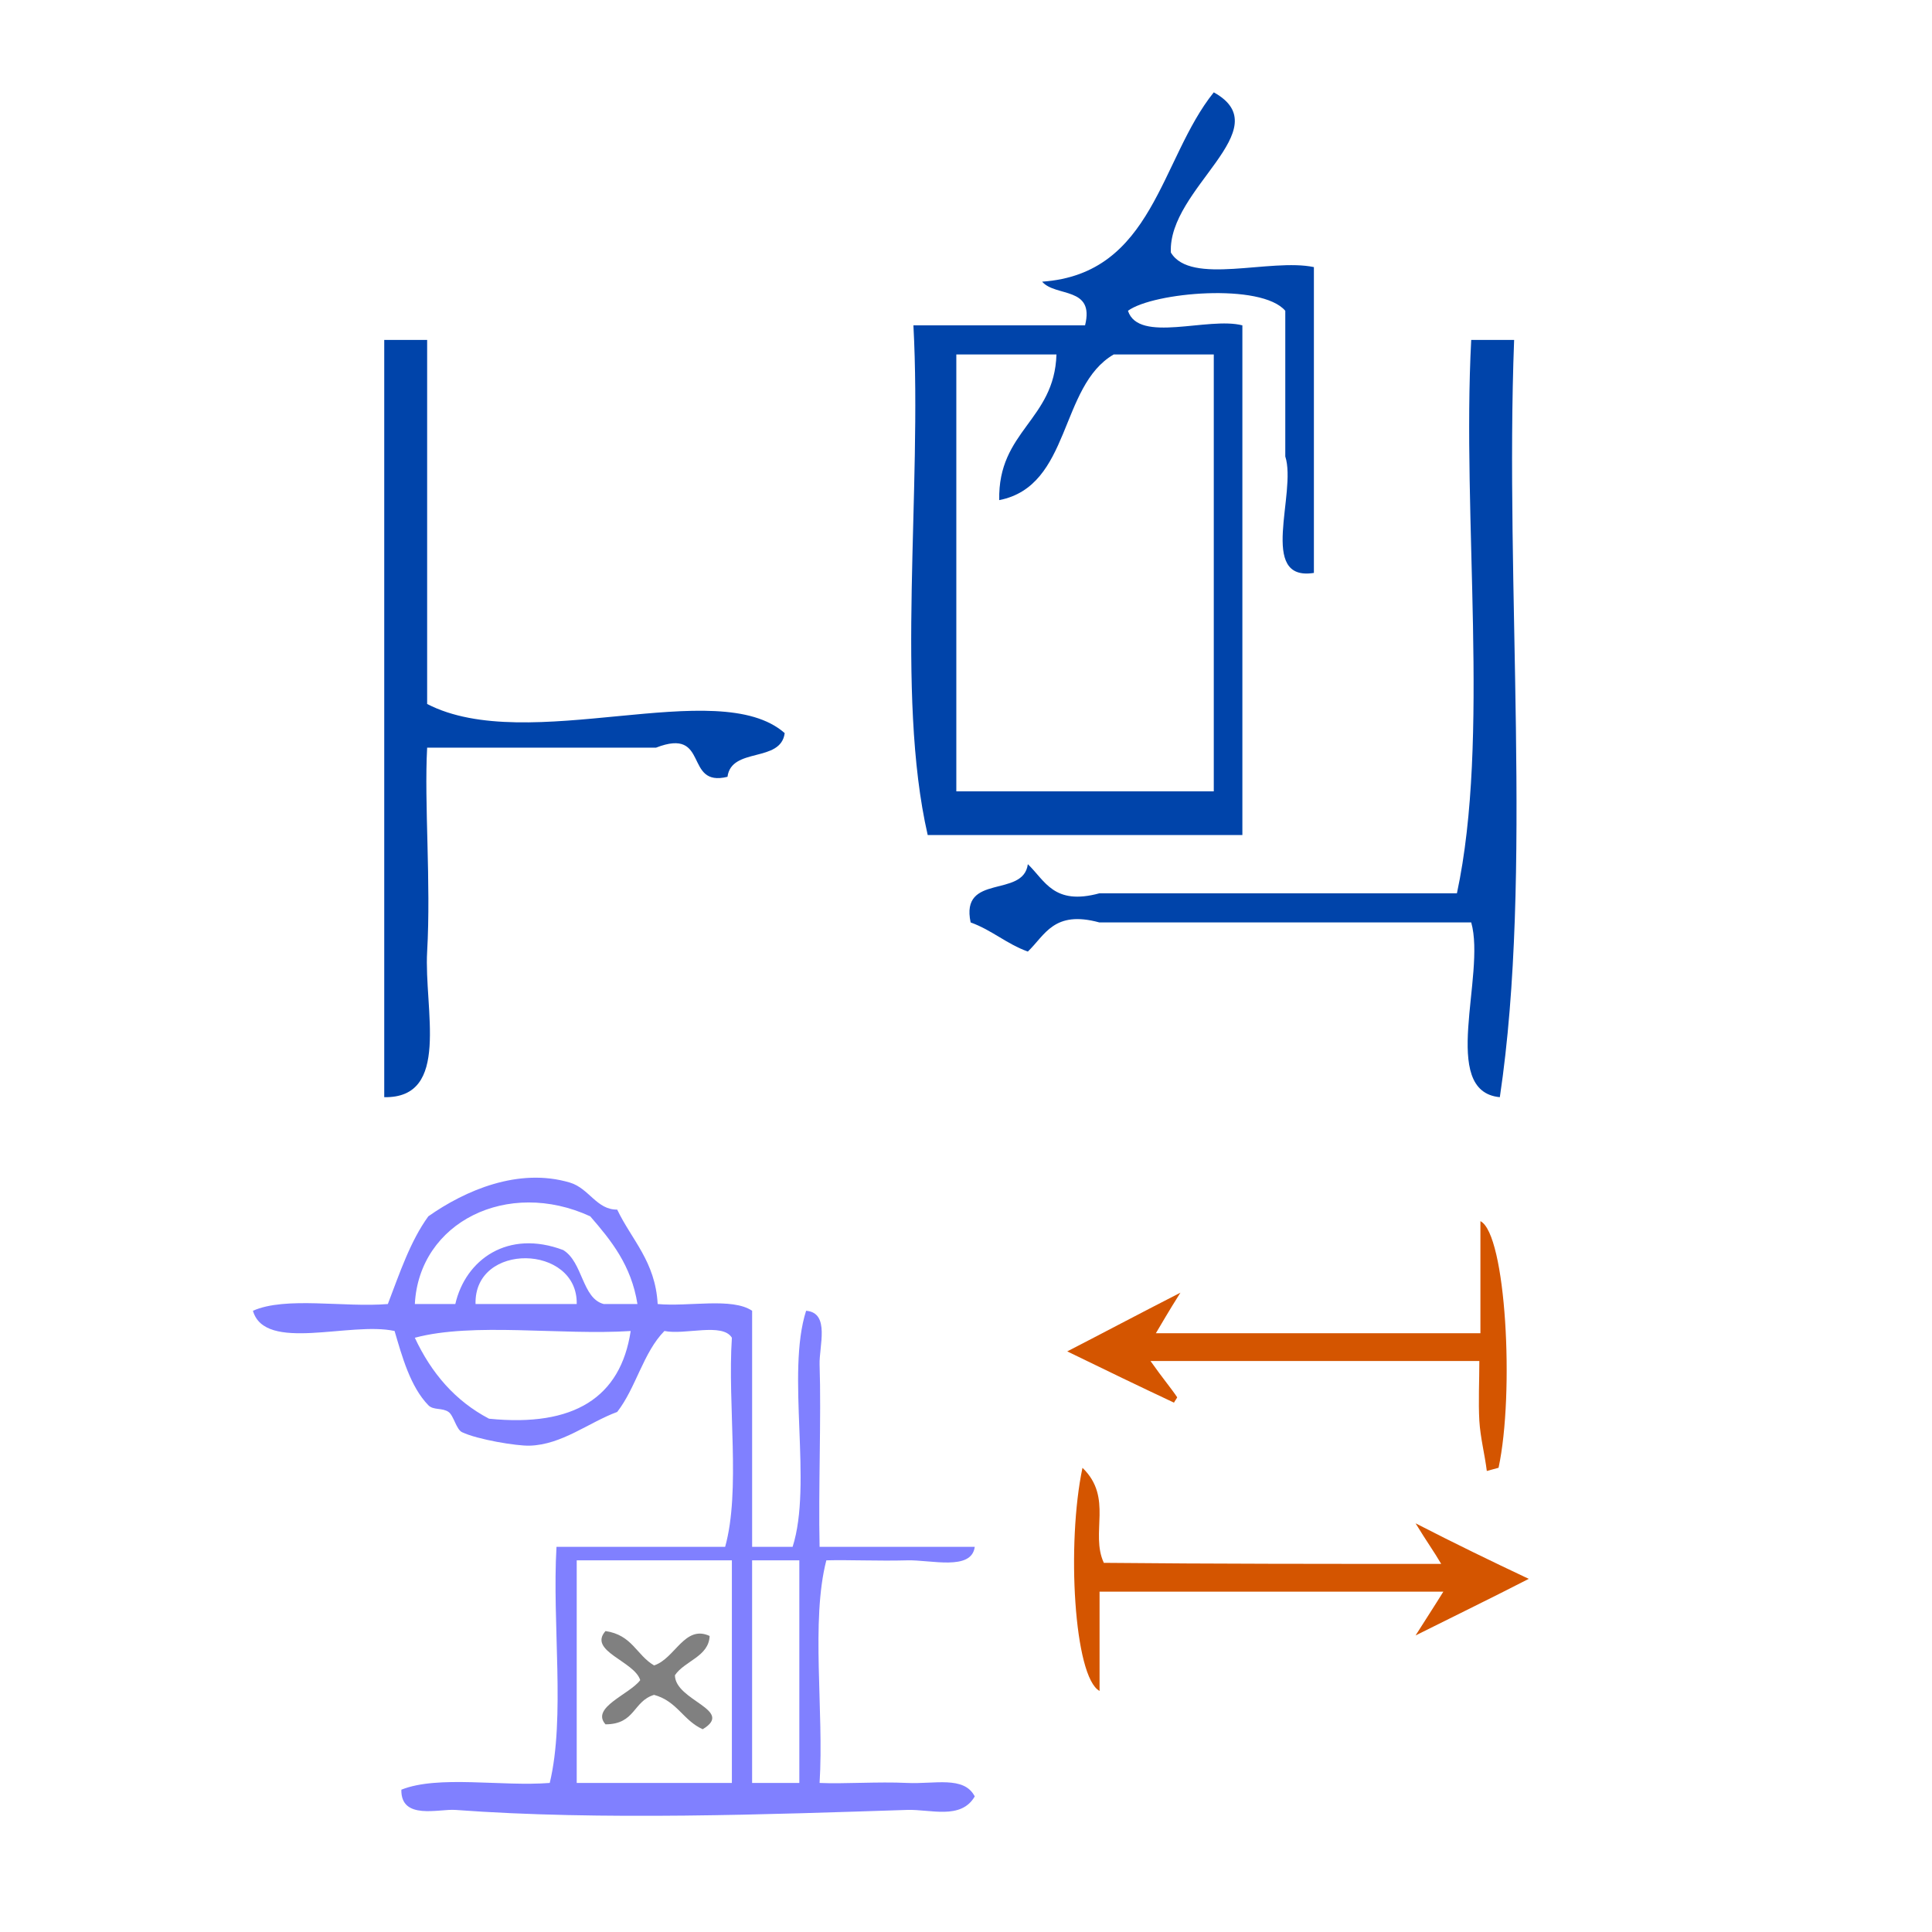 <?xml version="1.0" encoding="UTF-8" standalone="no"?>
<!-- Generator: Adobe Illustrator 15.0.0, SVG Export Plug-In . SVG Version: 6.00 Build 0)  -->

<svg
   xmlns:dc="http://purl.org/dc/elements/1.1/"
   xmlns:cc="http://creativecommons.org/ns#"
   xmlns:rdf="http://www.w3.org/1999/02/22-rdf-syntax-ns#"
   xmlns:svg="http://www.w3.org/2000/svg"
   xmlns="http://www.w3.org/2000/svg"
   xmlns:sodipodi="http://sodipodi.sourceforge.net/DTD/sodipodi-0.dtd"
   xmlns:inkscape="http://www.inkscape.org/namespaces/inkscape"
   version="1.1"
   id="Calque_1"
   x="0px"
   y="0px"
   width="100px"
   height="100px"
   viewBox="0 0 100 100"
   style="enable-background:new 0 0 100 100;"
   xml:space="preserve"
   sodipodi:docname="unideo-30-postoffice.svg"
   inkscape:version="0.92.1 r15371"><defs
   id="defs23" /><sodipodi:namedview
   pagecolor="#ffffff"
   bordercolor="#666666"
   borderopacity="1"
   objecttolerance="10"
   gridtolerance="10"
   guidetolerance="10"
   inkscape:pageopacity="0"
   inkscape:pageshadow="2"
   inkscape:window-width="1145"
   inkscape:window-height="877"
   id="namedview21"
   showgrid="false"
   inkscape:zoom="2.36"
   inkscape:cx="50"
   inkscape:cy="50"
   inkscape:window-x="0"
   inkscape:window-y="0"
   inkscape:window-maximized="0"
   inkscape:current-layer="g14" />
<g
   id="g18">
	<g
   id="g16">
		<g
   id="g14">
			
			
			
			
			
			
		<path
   d="m 62.825,4.78 c 3.441,1.903 -2.387,4.968 -2.221,8.291 1.027,1.719 5.153,0.281 7.403,0.754 0,5.276 0,10.553 0,15.829 -2.92,0.46 -0.872,-4.137 -1.481,-6.03 0,-2.512 0,-5.025 0,-7.538 -1.237,-1.452 -6.828,-0.963 -8.143,0 0.551,1.701 4.152,0.295 5.922,0.754 0,8.794 0,17.588 0,26.382 -5.429,0 -10.859,0 -16.287,0 -1.681,-7.333 -0.281,-17.804 -0.74,-26.382 2.961,0 5.922,0 8.884,0 0.509,-2.026 -1.53,-1.457 -2.222,-2.261 5.776,-0.4 6.106,-6.346 8.884,-9.799 z M 49.499,40.961 c 4.442,0 8.884,0 13.326,0 0,-7.538 0,-15.075 0,-22.613 -1.728,0 -3.456,0 -5.182,0 -2.826,1.646 -2.196,6.81 -5.923,7.538 -0.074,-3.592 2.857,-4.126 2.962,-7.538 -1.728,0 -3.456,0 -5.183,0 0,7.538 0,15.075 0,22.613 z"
   id="path6-7"
   style="fill:#0044aa;fill-opacity:1;stroke-width:0.747"
   inkscape:connector-curvature="0" /><path
   d="m 19.888,17.594 c 0.74,0 1.481,0 2.221,0 0,6.281 0,12.563 0,18.844 5.229,2.705 15.06,-1.538 18.507,1.508 -0.203,1.553 -2.758,0.709 -2.961,2.261 -2.281,0.564 -0.902,-2.597 -3.701,-1.508 -3.948,0 -7.897,0 -11.845,0 -0.157,2.897 0.204,6.964 0,10.553 -0.17,2.977 1.24,7.599 -2.221,7.538 0,-13.065 0,-26.131 0,-39.196 z"
   id="path8-53"
   style="fill:#0044aa;fill-opacity:1;stroke-width:0.747"
   inkscape:connector-curvature="0" /><path
   d="m 76.15,17.594 c 0.74,0 1.481,0 2.221,0 -0.492,12.816 0.985,27.636 -0.74,39.196 -3.161,-0.299 -0.705,-6.317 -1.481,-9.045 -6.417,0 -12.832,0 -19.247,0 -2.36,-0.644 -2.811,0.657 -3.702,1.508 -1.095,-0.393 -1.866,-1.115 -2.961,-1.508 -0.547,-2.567 2.729,-1.241 2.961,-3.015 0.891,0.851 1.341,2.151 3.702,1.508 6.168,0 12.338,0 18.507,0 1.723,-8.043 0.249,-19.343 0.74,-28.643 z"
   id="path10-9"
   style="fill:#0044aa;fill-opacity:1;stroke-width:0.747"
   inkscape:connector-curvature="0" /><path
   inkscape:connector-curvature="0"
   d="m 59.55,70.446 c 0.663,0.939 1.05,1.382 1.382,1.879 -0.055,0.111 -0.111,0.166 -0.166,0.276 -1.768,-0.829 -3.481,-1.658 -5.526,-2.653 1.934,-0.995 3.592,-1.879 5.858,-3.039 -0.663,1.05 -0.939,1.547 -1.271,2.1 5.581,0 11.052,0 16.799,0 0,-2.045 0,-3.868 0,-5.802 1.326,0.663 1.768,8.897 0.939,12.765 -0.221,0.055 -0.387,0.111 -0.608,0.166 -0.111,-0.884 -0.332,-1.713 -0.387,-2.597 -0.055,-0.995 0,-2.045 0,-3.095 -5.637,0 -11.107,0 -17.02,0 z"
   id="path4"
   style="fill:#d45500;stroke-width:0.553" /><path
   inkscape:connector-curvature="0"
   d="m 74.596,80.947 c -0.387,-0.663 -0.718,-1.105 -1.326,-2.1 2.155,1.105 3.868,1.934 5.858,2.874 -1.934,0.995 -3.647,1.824 -5.858,2.929 0.663,-1.05 0.995,-1.547 1.437,-2.266 -5.968,0 -11.715,0 -17.794,0 0,1.658 0,3.316 0,5.139 -1.326,-0.718 -1.713,-7.626 -0.884,-11.549 1.603,1.547 0.387,3.371 1.105,4.918 5.637,0.055 11.439,0.055 17.462,0.055 z"
   id="path6"
   style="fill:#d45500;stroke-width:0.553" /><path
   d="m 34.042,67.496 c 1.594,0.152 3.845,-0.353 4.888,0.349 0,4.074 0,8.147 0,12.22 0.698,0 1.397,0 2.095,0 1.044,-3.262 -0.346,-8.958 0.699,-12.22 1.257,0.1 0.666,1.846 0.698,2.793 0.09,2.671 -0.067,6.474 0,9.427 2.677,0 5.353,0 8.031,0 -0.164,1.26 -2.28,0.665 -3.492,0.698 -1.485,0.041 -3.047,-0.032 -4.19,0 -0.812,3.144 -0.118,7.796 -0.349,11.522 1.256,0.057 3.023,-0.073 4.539,0 1.406,0.068 2.938,-0.381 3.492,0.698 -0.712,1.225 -2.291,0.66 -3.492,0.698 -7.008,0.226 -15.894,0.558 -23.394,0 -0.839,-0.062 -2.825,0.546 -2.793,-1.047 1.913,-0.764 5.2,-0.153 7.681,-0.349 0.813,-3.377 0.118,-8.262 0.349,-12.22 2.91,0 5.819,0 8.729,0 0.812,-2.912 0.118,-7.33 0.349,-10.824 -0.484,-0.796 -2.43,-0.13 -3.492,-0.349 -1.098,1.113 -1.474,2.949 -2.444,4.19 -1.478,0.546 -2.862,1.7 -4.539,1.746 -0.661,0.018 -2.691,-0.315 -3.492,-0.698 -0.302,-0.144 -0.429,-0.859 -0.698,-1.047 -0.332,-0.231 -0.781,-0.075 -1.047,-0.349 -0.928,-0.955 -1.359,-2.52 -1.746,-3.841 -2.288,-0.505 -6.709,1.123 -7.332,-1.047 1.69,-0.754 4.728,-0.161 6.983,-0.349 0.612,-1.6 1.164,-3.259 2.095,-4.539 1.891,-1.334 4.668,-2.543 7.332,-1.746 0.988,0.296 1.383,1.413 2.444,1.397 0.752,1.576 1.974,2.682 2.095,4.888 z m -3.492,-4.539 c -4.271,-1.968 -8.856,0.296 -9.078,4.539 0.698,0 1.397,0 2.095,0 0.53,-2.304 2.72,-3.876 5.586,-2.793 1.023,0.627 0.97,2.5 2.095,2.793 0.582,0 1.164,0 1.746,0 -0.319,-2.009 -1.362,-3.293 -2.444,-4.539 z m -5.936,4.539 c 1.746,0 3.492,0 5.237,0 0.062,-3.097 -5.322,-3.221 -5.237,0 z m 0.698,5.936 c 4.401,0.444 6.813,-1.101 7.332,-4.539 -3.61,0.231 -8.145,-0.463 -11.173,0.349 0.853,1.824 2.085,3.269 3.841,4.19 z m 4.539,18.854 c 2.677,0 5.354,0 8.031,0 0,-3.841 0,-7.681 0,-11.522 -2.677,0 -5.354,0 -8.031,0 0,3.841 0,7.681 0,11.522 z m 9.078,0 c 0.815,0 1.63,0 2.444,0 0,-3.841 0,-7.681 0,-11.522 -0.815,0 -1.63,0 -2.444,0 0,3.841 0,7.681 0,11.522 z"
   id="path2"
   style="fill:#8080ff;fill-opacity:1;stroke-width:0.349"
   inkscape:connector-curvature="0" /><path
   inkscape:connector-curvature="0"
   d="m 31.341,84.423 c 1.388,0.205 1.598,1.242 2.515,1.779 1.086,-0.354 1.583,-2.123 2.875,-1.525 -0.042,1.072 -1.296,1.286 -1.797,2.033 0.015,1.325 3.109,1.793 1.437,2.795 -1.023,-0.463 -1.31,-1.445 -2.515,-1.779 -1.096,0.326 -0.962,1.522 -2.515,1.525 -0.781,-0.867 1.249,-1.552 1.797,-2.287 -0.299,-0.983 -2.72,-1.504 -1.797,-2.541 z"
   id="path4-17"
   style="fill:#808080;fill-opacity:1;stroke-width:0.302" /></g>
	</g>
</g>
</svg>